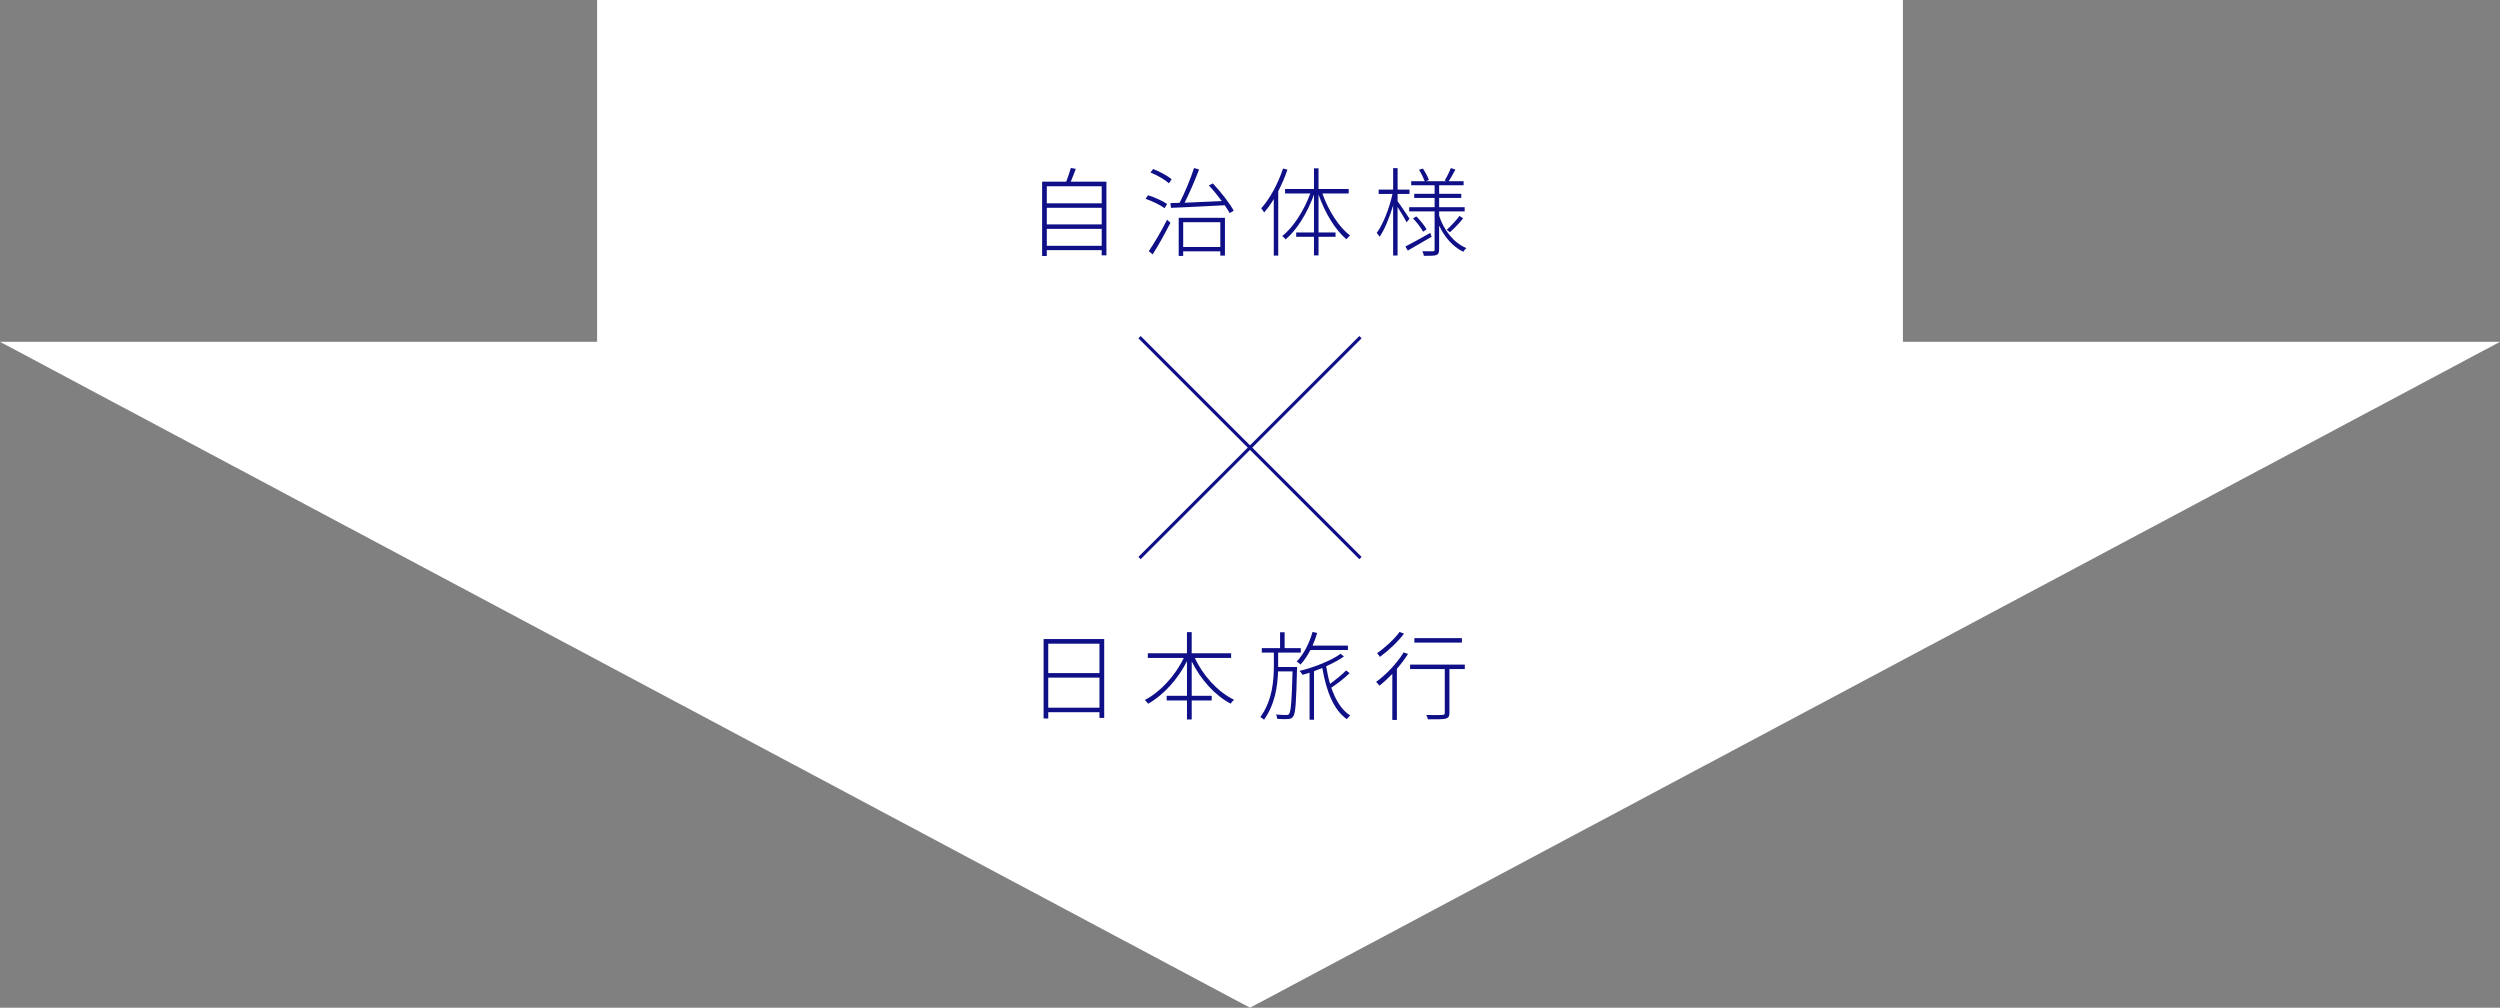 <?xml version="1.0" encoding="UTF-8"?><svg id="_レイヤー_2" xmlns="http://www.w3.org/2000/svg" width="779.9" height="314.37" viewBox="0 0 779.9 314.37"><rect x="0" y="0" width="779.9" height="314.37" fill="#808080" stroke="none"/><defs><style>.cls-1{fill:#fff;}.cls-2{fill:#0f0f87;}.cls-3{fill:none;stroke:#0f0f87;stroke-miterlimit:10;}</style></defs><g id="_レイヤー_1-2"><g><g><rect class="cls-1" x="186.27" width="407.36" height="127.52"/><polygon class="cls-1" points="779.9 106.63 389.95 314.37 0 106.63 779.9 106.63"/></g><g><path class="cls-2" d="M345.16,56.68v22.98h-1.48v-1.63h-17.13v1.84h-1.45v-23.19h7.51c.51-1.33,1.12-3.08,1.45-4.28l1.54,.27c-.48,1.33-1.06,2.83-1.57,4.01h11.13Zm-18.6,1.42v5.34h17.13v-5.34h-17.13Zm0,6.72v5.19h17.13v-5.19h-17.13Zm17.13,11.85v-5.28h-17.13v5.28h17.13Z"/><path class="cls-2" d="M363.31,64.94c-1.3-.96-3.83-2.2-5.94-2.92l.78-1.12c2.05,.66,4.64,1.81,5.94,2.74l-.78,1.3Zm-4.94,13.42c1.6-2.32,4.01-6.42,5.7-9.8l1.06,.93c-1.6,3.17-3.77,7.12-5.55,9.86l-1.21-.99Zm6.27-21.17c-1.21-1.15-3.65-2.53-5.73-3.38l.81-1.09c2.05,.78,4.55,2.14,5.79,3.2l-.87,1.27Zm13.72,.03c2.47,2.62,5.25,6.18,6.51,8.5l-1.27,.75c-.39-.72-.93-1.57-1.54-2.44-6.15,.33-12.51,.63-16.76,.81l-.18-1.48c.84-.03,1.81-.06,2.86-.09,1.57-2.98,3.47-7.6,4.52-10.85l1.57,.45c-1.24,3.26-3.02,7.42-4.52,10.37,3.44-.15,7.54-.33,11.61-.51-1.27-1.69-2.68-3.44-4.04-4.88l1.24-.63Zm-10.64,10.73h14.41v11.79h-1.45v-1.33h-11.58v1.42h-1.39v-11.88Zm1.39,1.36v7.75h11.58v-7.75h-11.58Z"/><path class="cls-2" d="M401.62,52.94c-.78,2.32-1.78,4.61-2.86,6.72v20.08h-1.39v-17.64c-.93,1.57-1.99,2.99-3.01,4.19-.15-.3-.63-.96-.91-1.3,2.74-3.04,5.25-7.72,6.81-12.42l1.36,.36Zm10.92,7.42c1.84,5.31,5.19,10.55,8.62,13.09-.33,.27-.81,.81-1.12,1.18-3.5-2.86-6.78-8.35-8.71-13.96v11.85h5.31v1.36h-5.31v5.79h-1.42v-5.79h-5.55v-1.36h5.55v-11.82c-2.02,5.64-5.37,11.1-8.86,13.99-.21-.33-.69-.81-1.06-1.06,3.44-2.62,6.81-7.96,8.77-13.27h-7.87v-1.39h9.02v-6.45h1.42v6.45h9.41v1.39h-8.2Z"/><path class="cls-2" d="M438.79,69.34c-.48-1-1.81-3.2-2.8-4.76v15.14h-1.39v-15.62c-1.12,3.74-2.68,7.57-4.22,9.77-.21-.36-.6-.94-.9-1.21,1.96-2.62,3.98-7.75,4.92-12.15h-4.31v-1.36h4.52v-6.69h1.39v6.69h3.71v1.36h-3.71v2.26c.84,1.12,3.17,4.61,3.71,5.46l-.91,1.12Zm7.81,4.52c-2.56,1.51-5.31,3.11-7.42,4.31l-.75-1.27c1.96-1,4.88-2.62,7.78-4.25l.39,1.21Zm2.35-6.57c1.48,4.55,4.52,8.44,8.5,10.1-.3,.27-.72,.75-.96,1.15-3.23-1.54-5.82-4.52-7.54-8.17v7.48c0,1-.21,1.45-.87,1.72-.69,.24-2.02,.24-3.89,.24-.06-.36-.24-1.03-.45-1.42,1.51,.03,2.89,.03,3.35,0,.36-.03,.45-.12,.45-.51v-11.94h-7.93v-1.3h7.93v-2.89h-6.36v-1.3h6.36v-2.65h-7.3v-1.27h4.22c-.36-.96-1.06-2.44-1.78-3.56l1.21-.39c.75,1.12,1.57,2.62,1.87,3.56l-.9,.39h6.45l-.63-.24c.66-1.02,1.51-2.74,1.93-3.86l1.42,.48c-.69,1.24-1.42,2.65-2.11,3.62h4.67v1.27h-7.63v2.65h6.9v1.3h-6.9v2.89h7.96v1.3h-7.96v1.36Zm-7.12,.21c1.24,1.21,2.59,2.92,3.2,4.04l-1.08,.75c-.6-1.15-1.93-2.89-3.14-4.16l1.03-.63Zm9.5,4.19c1.27-1.15,3.02-3.02,3.98-4.34l1.12,.78c-1.21,1.54-2.83,3.17-4.1,4.31l-1-.75Z"/></g><g><line class="cls-3" x1="355.49" y1="105.18" x2="424.41" y2="174.09"/><line class="cls-3" x1="355.49" y1="174.09" x2="424.41" y2="105.18"/></g><g><path class="cls-2" d="M344.47,199.36v24.6h-1.48v-1.78h-15.98v1.96h-1.45v-24.78h18.91Zm-17.46,1.45v9.17h15.98v-9.17h-15.98Zm15.98,19.96v-9.38h-15.98v9.38h15.98Z"/><path class="cls-2" d="M372.74,205.24c2.56,5.55,7.24,10.67,12.24,13.06-.33,.24-.81,.81-1.06,1.21-4.85-2.5-9.38-7.54-12.15-13.18v10.73h6.24v1.45h-6.24v5.94h-1.48v-5.94h-6.33v-1.45h6.33v-10.79c-2.83,5.64-7.42,10.64-12.12,13.27-.24-.36-.69-.87-1.03-1.18,4.76-2.41,9.53-7.6,12.15-13.12h-11.22v-1.45h12.21v-6.6h1.48v6.6h12.3v1.45h-11.34Z"/><path class="cls-2" d="M404.64,208.08s0,.57-.03,.81c-.24,10.34-.45,13.66-1.21,14.65-.42,.57-.9,.75-1.66,.78-.72,.06-2.02,.03-3.29-.06-.03-.36-.15-.96-.39-1.36,1.39,.12,2.68,.15,3.17,.15s.75-.06,.93-.36c.54-.75,.84-3.98,1.06-13.24h-4.52c-.15,4.76-.96,10.25-4.37,15.08-.24-.27-.75-.6-1.15-.84,3.8-5.22,4.22-11.55,4.22-16.28v-3.83h-3.77v-1.39h5.7v-4.94h1.42v4.94h5.04v1.39h-7.06v4.49h5.91Zm4.16-5.31c-.91,1.75-1.93,3.29-3.08,4.52-.27-.24-.84-.72-1.21-.9,2.17-2.26,3.95-5.67,4.95-9.26l1.45,.33c-.39,1.36-.9,2.68-1.45,3.95h11.04v1.36h-11.7Zm12.24,7.24c-1.66,1.6-3.92,3.32-5.73,4.52,1.33,3.86,3.23,7,5.91,8.68-.36,.24-.81,.78-1.05,1.15-4.16-2.89-6.45-8.86-7.66-15.98-.87,.33-1.75,.69-2.59,1v15.14h-1.39v-14.65c-.75,.24-1.51,.48-2.2,.66-.21-.39-.6-.94-.96-1.24,4.25-.96,10.07-3.26,12.84-5.34l1.05,.84c-1.39,1-3.38,2.08-5.55,3.05,.3,1.9,.69,3.77,1.21,5.49,1.72-1.27,3.77-2.89,5.01-4.19l1.12,.87Z"/><path class="cls-2" d="M439.24,204.01c-.99,1.57-2.2,3.17-3.47,4.64v15.95h-1.42v-14.38c-1.33,1.39-2.68,2.62-4.01,3.68-.21-.27-.75-.9-1.05-1.18,3.14-2.26,6.45-5.73,8.59-9.2l1.36,.48Zm-1.24-6.33c-1.9,2.53-4.92,5.34-7.51,7.24-.21-.3-.63-.87-.91-1.15,2.5-1.72,5.46-4.43,7.03-6.63l1.39,.54Zm18.96,11.04h-4.79v13.66c0,1.06-.3,1.57-1.15,1.81-.84,.21-2.47,.21-5.55,.21-.06-.36-.3-.93-.54-1.36,2.38,.06,4.46,.06,5,0,.57-.03,.78-.15,.78-.66v-13.66h-10.82v-1.39h17.07v1.39Zm-.9-8.26h-14.83v-1.39h14.83v1.39Z"/></g></g></g></svg>